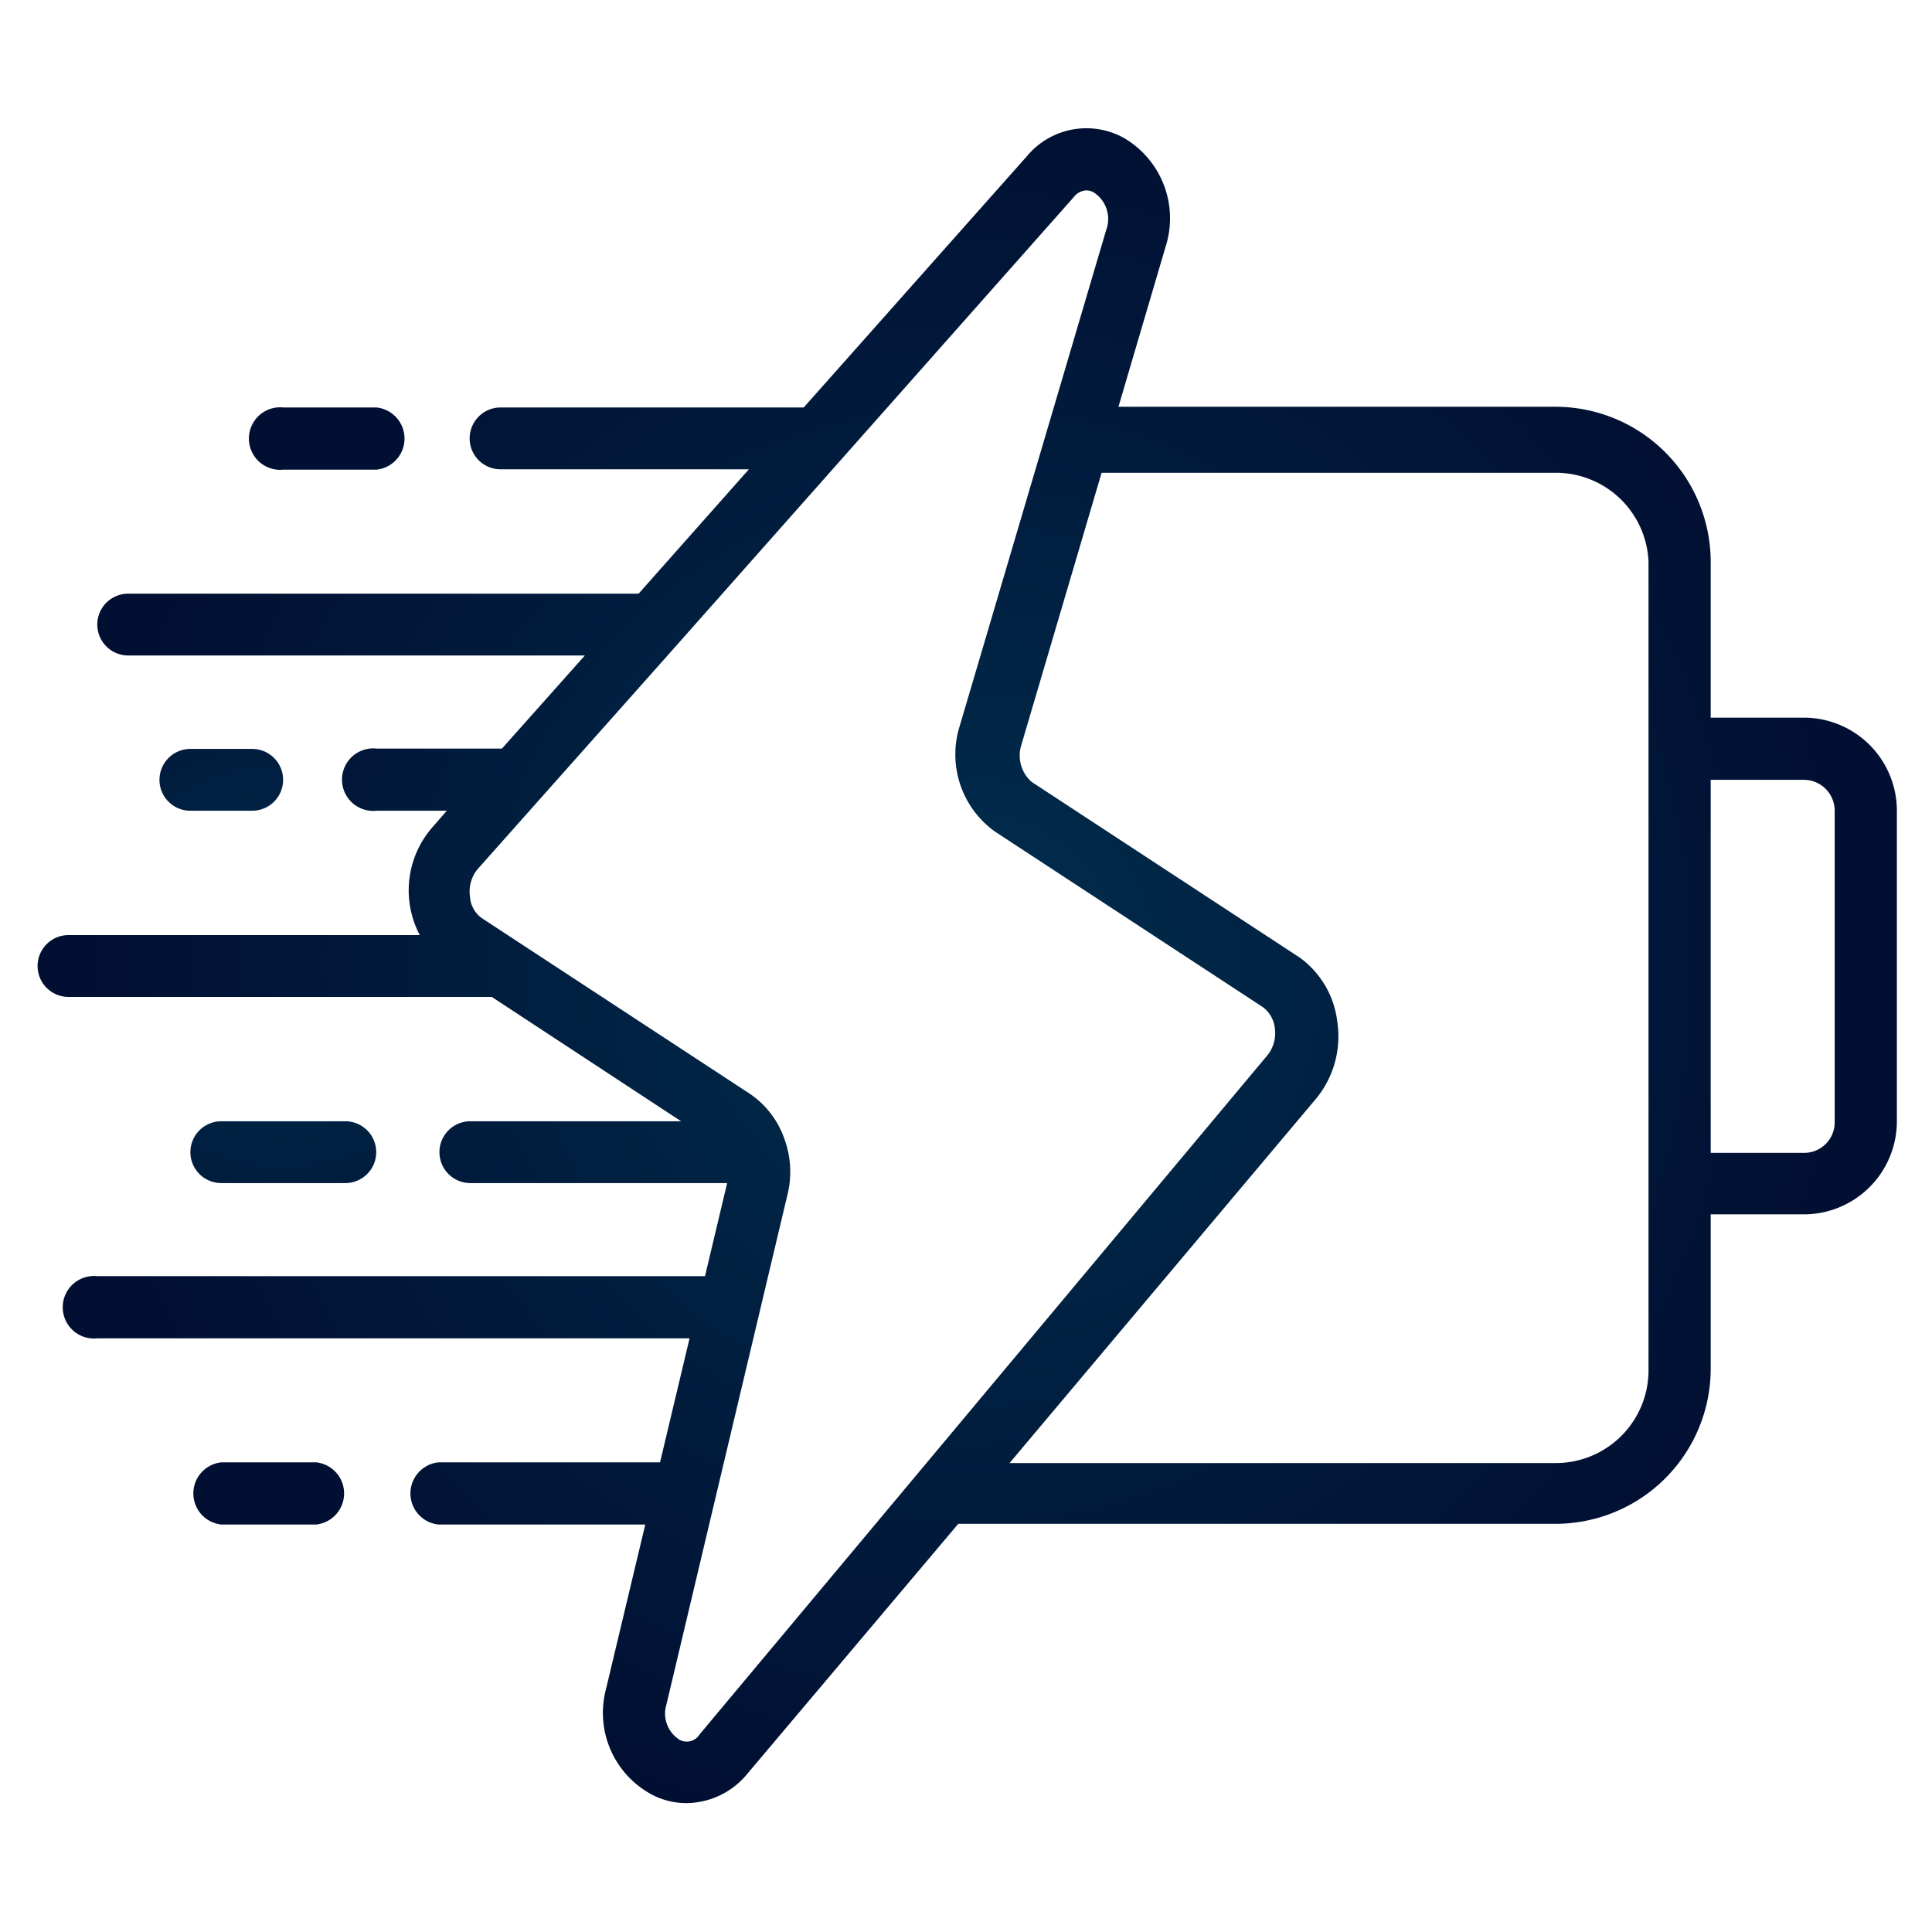 <svg id="Camada_1" data-name="Camada 1" xmlns="http://www.w3.org/2000/svg" xmlns:xlink="http://www.w3.org/1999/xlink" viewBox="0 0 55 55"><defs><style>.cls-1{fill:url(#Gradiente_sem_nome_33);}.cls-2{fill:url(#Gradiente_sem_nome_33-2);}</style><radialGradient id="Gradiente_sem_nome_33" cx="27.5" cy="27.5" r="25.21" gradientUnits="userSpaceOnUse"><stop offset="0" stop-color="#012e4d"/><stop offset="1" stop-color="#010f32"/></radialGradient><radialGradient id="Gradiente_sem_nome_33-2" cx="8.07" r="11.52" xlink:href="#Gradiente_sem_nome_33"/></defs><path class="cls-1" d="M51.35,20.43H48.7V16a4.42,4.42,0,0,0-4.42-4.42H31.84l1.34-4.55A2.65,2.65,0,0,0,32,3.93a2.2,2.2,0,0,0-2.76.51L22.88,11.6H14.25a.88.88,0,1,0,0,1.76h7.07L18.18,16.9H3.65a.88.88,0,0,0,0,1.76h13l-2.36,2.65H10.72a.89.89,0,1,0,0,1.77h2l-.41.47a2.73,2.73,0,0,0-.36,3.07h-10a.88.88,0,1,0,0,1.76H14l5.39,3.54h-6a.88.88,0,1,0,0,1.76h7.31l-.63,2.65H2.77a.89.89,0,1,0,0,1.77H19.63l-.84,3.53H12.48a.89.89,0,0,0,0,1.77h5.89l-1.12,4.69a2.64,2.64,0,0,0,1.31,3,2.1,2.1,0,0,0,1,.24,2.26,2.26,0,0,0,1.72-.84l6-7.11h17A4.42,4.42,0,0,0,48.7,39V34.57h2.65A2.65,2.65,0,0,0,54,31.92V23.08a2.65,2.65,0,0,0-2.65-2.65ZM19.92,49.37a.43.43,0,0,1-.57.16.88.88,0,0,1-.38-1L22.42,34a2.71,2.71,0,0,0-.07-1.52v0a2.57,2.57,0,0,0-1-1.34l-7.63-5a.81.81,0,0,1-.34-.61,1,1,0,0,1,.21-.78l5.61-6.31h0L30.56,5.62a.49.49,0,0,1,.36-.2.43.43,0,0,1,.22.06.9.9,0,0,1,.35,1.07L27.32,20.67a2.7,2.7,0,0,0,1,3l7.63,5a.86.86,0,0,1,.34.59,1,1,0,0,1-.2.77ZM46.93,39a2.64,2.64,0,0,1-2.65,2.65H28.74l8.74-10.39a2.79,2.79,0,0,0,.59-2.17A2.63,2.63,0,0,0,37,27.26l-7.63-5a1,1,0,0,1-.31-1l2.3-7.8h13A2.64,2.64,0,0,1,46.93,16Zm5.3-7.06a.87.87,0,0,1-.88.88H48.7V22.2h2.65a.88.88,0,0,1,.88.88Z"/><path class="cls-2" d="M9,43.4a.89.89,0,0,0,0-1.77H6.3a.89.89,0,0,0,0,1.77H9ZM8.07,11.6a.89.89,0,1,0,0,1.77h2.65a.89.89,0,0,0,0-1.77ZM7.18,23.08a.88.88,0,1,0,0-1.76H5.42a.88.88,0,1,0,0,1.76Zm2.65,10.6a.88.88,0,1,0,0-1.76H6.3a.88.88,0,1,0,0,1.76H9.83Z"/></svg>